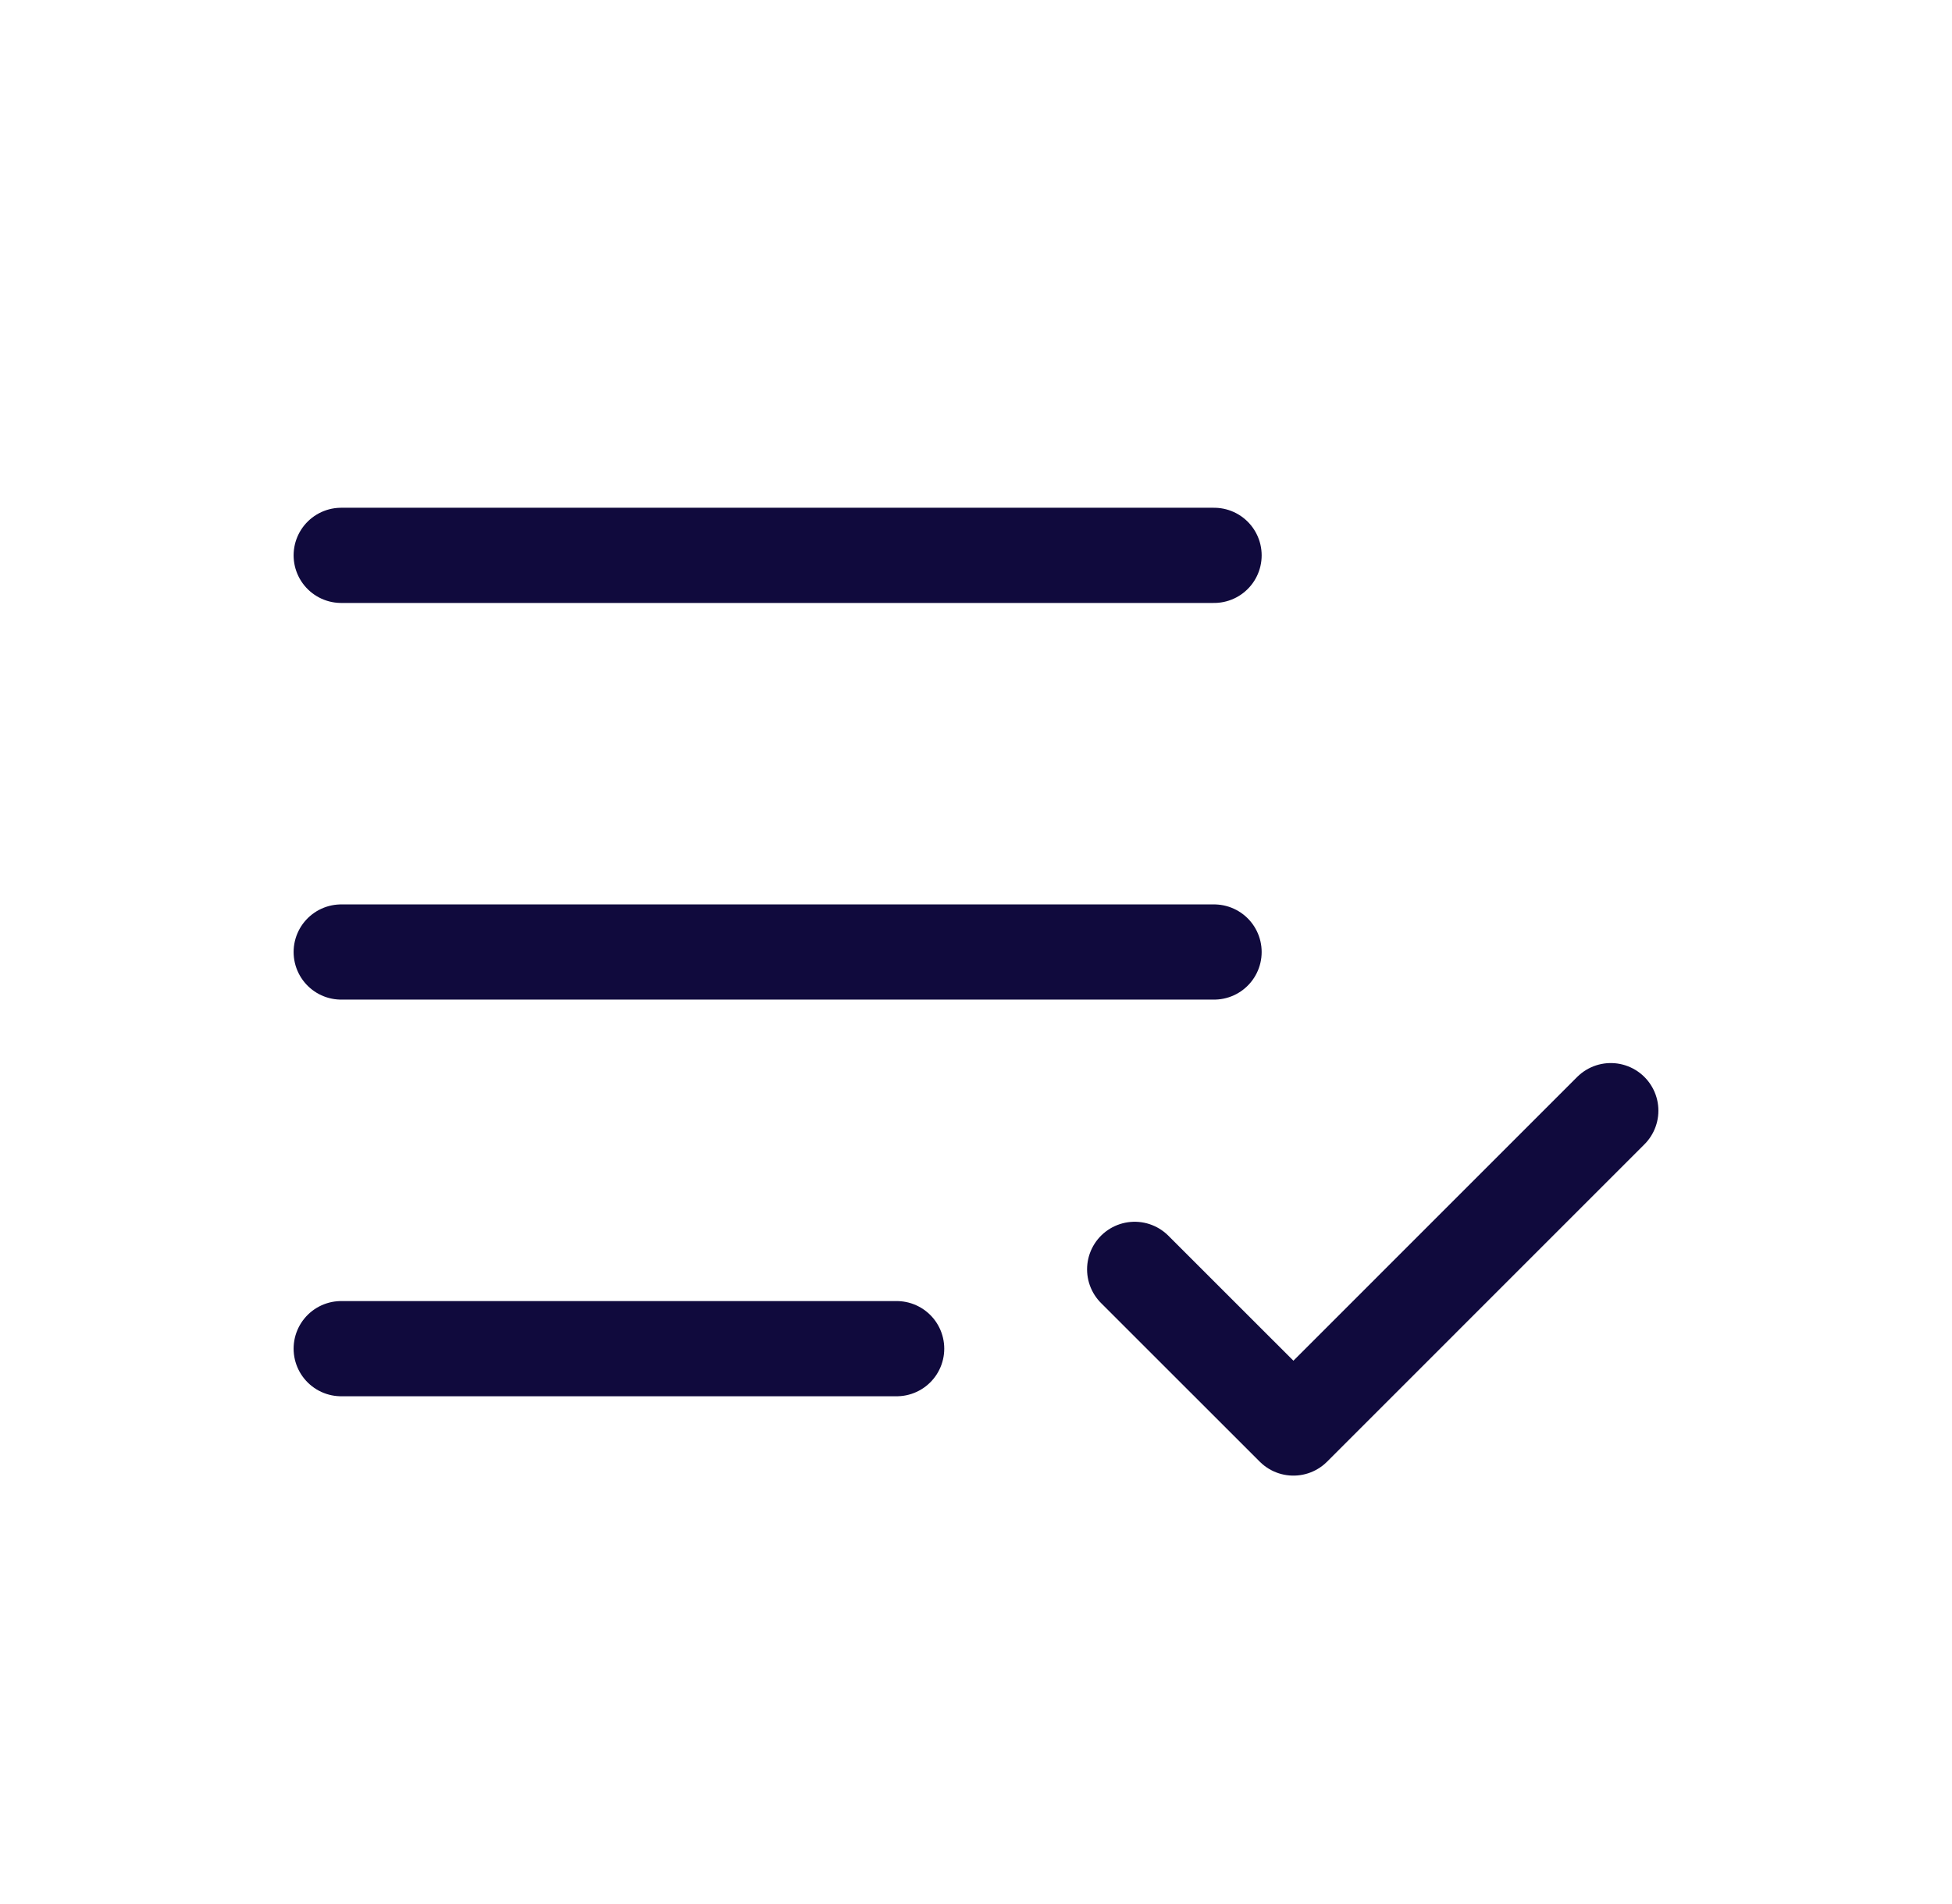 <svg xmlns="http://www.w3.org/2000/svg" width="41" height="40" viewBox="0 0 41 40" fill="none"><path d="M7.167 28.333H18.833" stroke="#100A3D" stroke-width="2" stroke-linecap="round" stroke-linejoin="round"></path><path d="M33.833 23.333L27.167 30L23.833 26.667" stroke="#100A3D" stroke-width="2" stroke-linecap="round" stroke-linejoin="round"></path><path d="M7.167 20H25.5" stroke="#100A3D" stroke-width="2" stroke-linecap="round" stroke-linejoin="round"></path><path d="M7.167 11.667H25.5" stroke="#100A3D" stroke-width="2" stroke-linecap="round" stroke-linejoin="round"></path></svg>